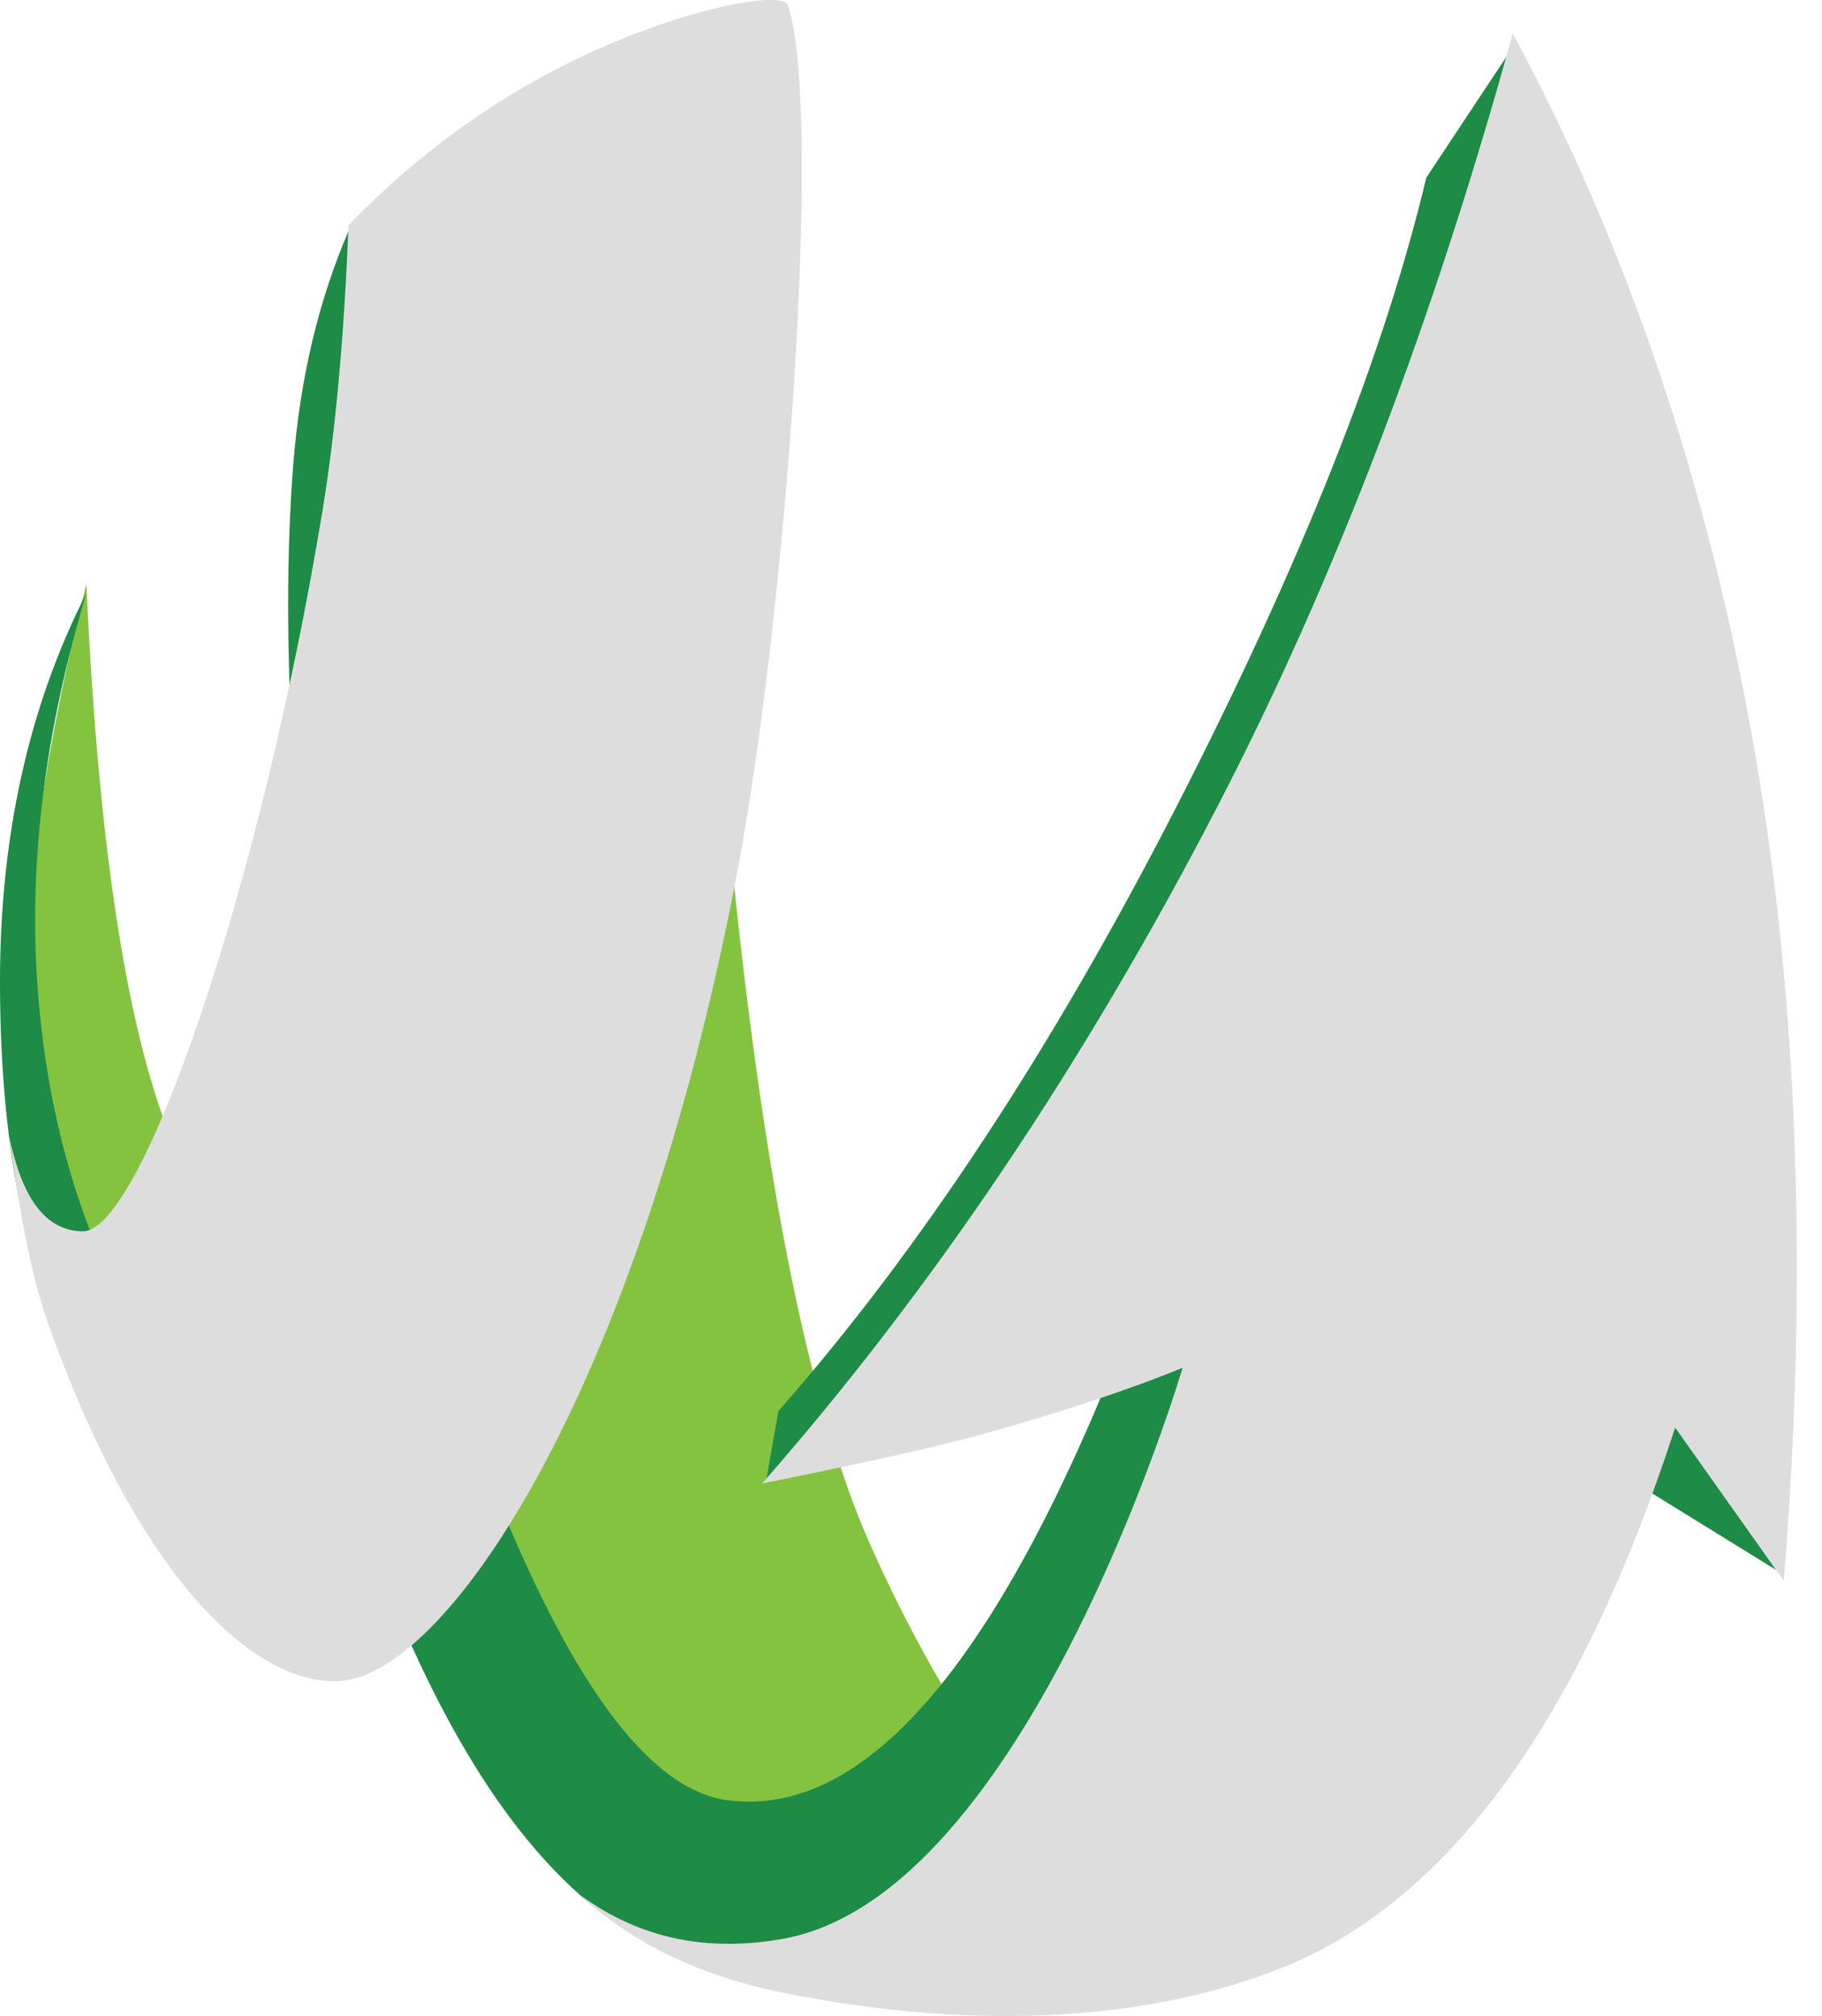 <svg width="47" height="52" viewBox="0 0 47 52" fill="none" xmlns="http://www.w3.org/2000/svg">
<g clip-path="url(#clip0)">
<path fill-rule="evenodd" clip-rule="evenodd" d="M2.228 15.062C2.228 15.061 2.228 15.06 2.228 15.06H2.229C2.228 15.06 2.228 15.061 2.228 15.062ZM2.228 15.062C1.085 19.588 0.514 23.792 0.514 27.671C0.514 31.55 1.822 33.911 4.439 34.754C6.305 34.55 6.491 33.159 4.998 30.579C3.504 28 2.581 22.827 2.228 15.062ZM22.423 39.784C20.849 36.223 19.646 30.167 18.816 21.617L10.114 34.594L12.62 42.295L17.316 49.151H28.494C26.021 46.468 23.998 43.346 22.423 39.784Z" fill="#84C340"/>
<path d="M2.229 15.298C1.171 18.83 0.747 22.171 0.959 25.319C1.17 28.468 1.928 31.277 3.233 33.749L1.601 34.512C0.534 32.147 0 29.081 0 25.319C0 21.557 0.743 18.217 2.229 15.298Z" fill="#1E8B46"/>
<path d="M9.003 5.932C8.22 7.736 7.741 9.754 7.565 11.983C7.389 14.213 7.389 16.799 7.565 19.744C8.982 15.862 9.69 12.59 9.69 9.927C9.69 7.264 9.462 5.932 9.003 5.932V5.932Z" fill="#1E8B46"/>
<path d="M9.918 40.789C12.402 47.087 15.523 50.474 19.28 50.95C23.038 51.427 27.091 46.075 31.437 34.895L29.146 34.185C25.812 42.82 22.354 46.904 18.773 46.436C16.744 46.171 14.695 43.397 12.625 38.116L9.918 40.789Z" fill="#1E8B46"/>
<path d="M19.768 38.168L20.08 36.397C23.726 32.25 27.154 27.043 30.363 20.778C33.573 14.514 35.716 9.115 36.792 4.583L39.07 1.146L46 40.609L42.047 38.168L31.112 34.468L19.767 38.168H19.768Z" fill="#1E8B46"/>
<path fill-rule="evenodd" clip-rule="evenodd" d="M2.14 31.76C1.209 31.76 0.577 30.95 0.243 29.332H0.243C0.522 31.445 0.852 33.039 1.233 34.115C3.455 40.386 6.344 43.368 8.645 43.368C11.466 43.368 16.428 35.955 18.991 22.64C20.297 15.849 21.232 2.712 20.318 0.126C20.167 -0.3 16.808 0.341 13.587 2.202C11.913 3.169 10.38 4.371 8.99 5.809C8.876 8.698 8.651 11.167 8.312 13.216C6.699 22.982 3.647 31.76 2.14 31.76ZM31.421 20.772C27.981 27.416 24.06 33.247 19.658 38.266C22.31 37.731 24.151 37.322 25.181 37.038C28.632 36.088 30.507 35.279 30.507 35.279C30.507 35.279 26.499 48.882 20.198 50.01C18.225 50.363 16.49 49.993 14.993 48.898C16.32 50.132 18.056 50.966 20.198 51.4C24.797 52.331 29.411 52.227 33.087 50.75C37.38 49.025 40.755 44.383 43.212 36.824L46.014 40.778C46.645 32.972 46.39 25.81 45.248 19.293C44.059 12.504 41.984 6.362 39.023 0.863C36.969 8.312 34.435 14.949 31.421 20.772Z" fill="#DEDDDD"/>
</g>
<defs>
<clipPath id="clip0">
<rect width="132" height="52" fill="white"/>
</clipPath>
</defs>
</svg>
